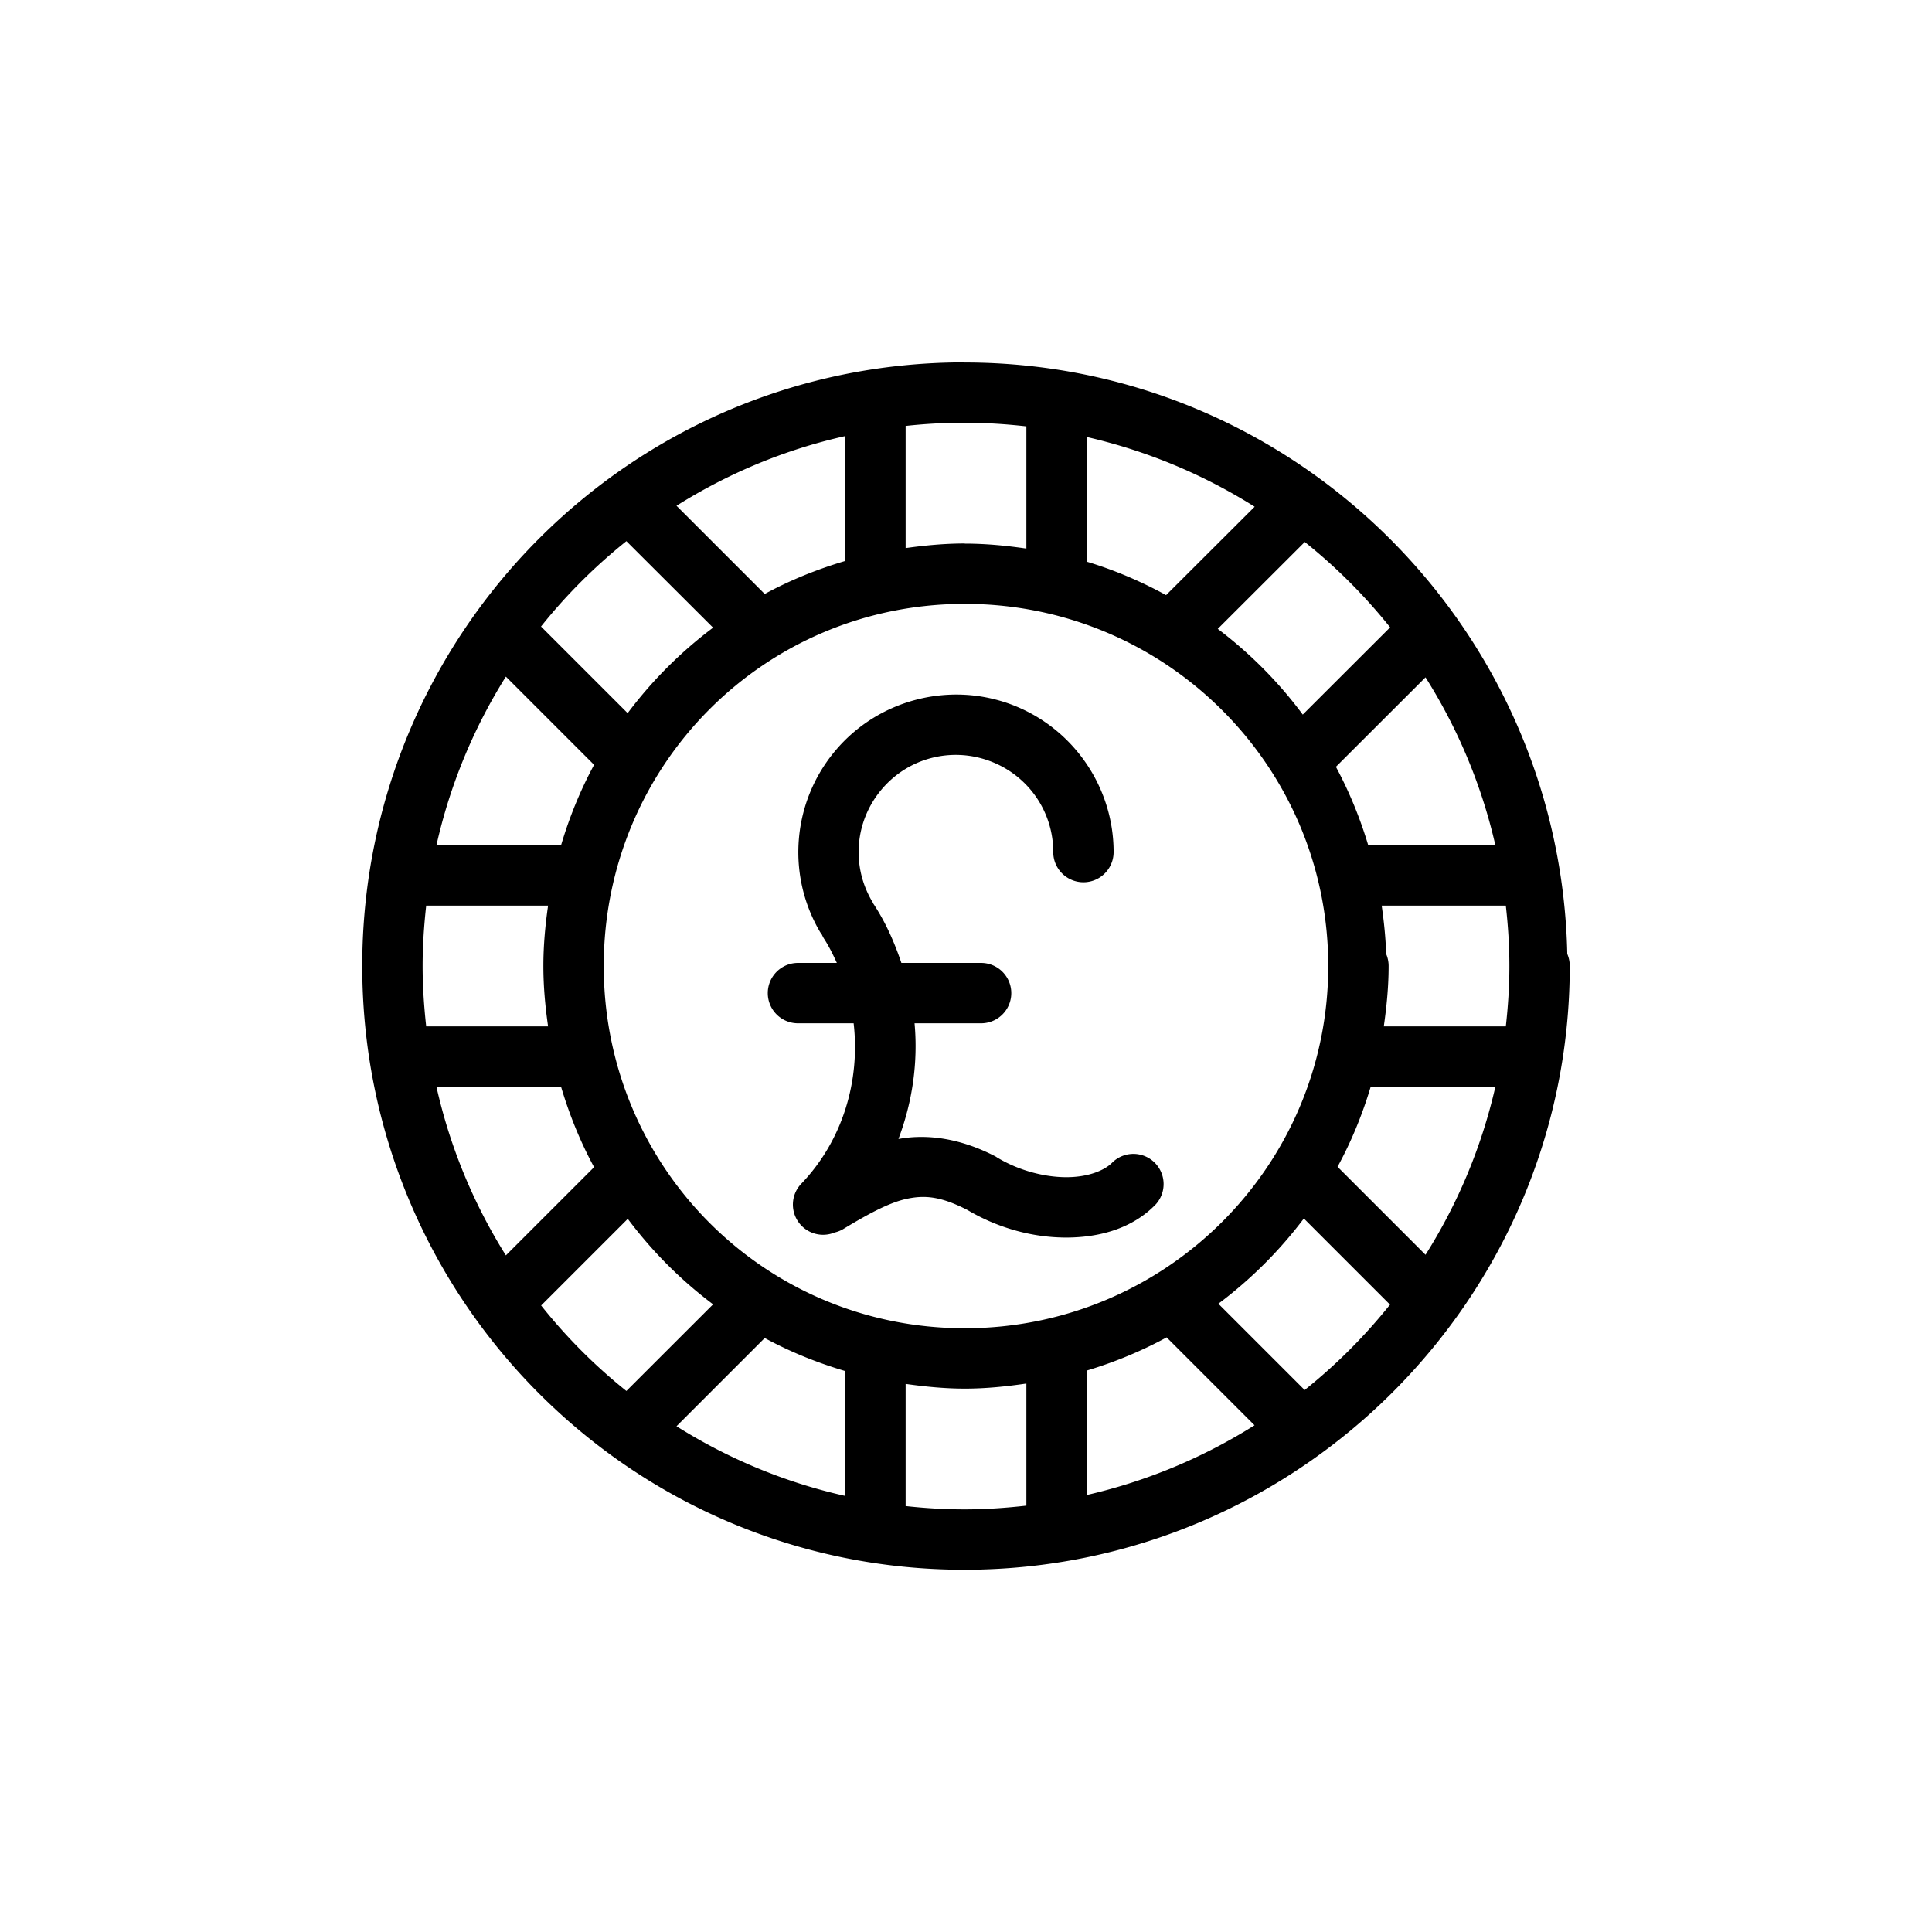 <?xml version="1.0" ?><svg height="32" id="svg2" version="1.1" viewBox="0 0 32 32" width="32" xmlns="http://www.w3.org/2000/svg" xmlns:cc="http://creativecommons.org/ns#" xmlns:dc="http://purl.org/dc/elements/1.1/" xmlns:inkscape="http://www.inkscape.org/namespaces/inkscape" xmlns:rdf="http://www.w3.org/1999/02/22-rdf-syntax-ns#" xmlns:sodipodi="http://sodipodi.sourceforge.net/DTD/sodipodi-0.dtd" xmlns:svg="http://www.w3.org/2000/svg"><defs id="defs4"/><g id="layer1" transform="translate(0,-1020.362)"><path d="M 15.973 6.002 C 10.446 6.002 6 10.49 6 16 C 6 21.512 10.446 26 15.973 26 C 21.498 26 26 21.515 26 16 A 0.5 0.5 0 0 0 25.961 15.805 A 0.5 0.5 0 0 0 25.959 15.805 C 25.847 10.387 21.427 6.004 15.973 6.004 L 15.973 6.002 z M 15.973 7.002 C 16.321 7.002 16.662 7.024 17 7.062 L 17 9.086 C 16.666 9.037 16.328 9.004 15.98 9.004 L 15.98 9.002 C 15.647 9.002 15.321 9.033 15 9.078 L 15 7.055 C 15.32 7.02 15.643 7.002 15.973 7.002 z M 14 7.223 L 14 9.291 C 13.533 9.429 13.086 9.61 12.666 9.838 L 11.205 8.377 C 12.052 7.845 12.991 7.448 14 7.223 z M 18 7.238 C 19.001 7.468 19.938 7.862 20.781 8.393 L 19.314 9.857 C 18.9 9.63 18.461 9.442 18 9.303 L 18 7.238 z M 10.375 8.963 L 11.811 10.396 C 11.274 10.799 10.798 11.275 10.396 11.812 L 8.961 10.377 C 9.378 9.854 9.853 9.381 10.375 8.963 z M 21.611 8.977 C 22.134 9.394 22.607 9.869 23.025 10.391 L 21.578 11.836 C 21.179 11.297 20.704 10.82 20.17 10.416 L 21.611 8.977 z M 15.98 10.002 C 19.306 10.002 22 12.685 22 16 C 22 19.316 19.306 22 15.98 22 C 12.654 22 10 19.32 10 16 C 10 12.682 12.654 10.002 15.98 10.002 z M 8.379 11.207 L 9.84 12.668 C 9.613 13.088 9.431 13.534 9.293 14 L 7.229 14 C 7.455 12.993 7.848 12.054 8.379 11.207 z M 23.611 11.219 C 24.144 12.063 24.539 12.998 24.768 14 L 22.662 14 C 22.526 13.546 22.347 13.111 22.127 12.701 L 23.611 11.219 z M 15.939 11.506 C 15.675 11.496 15.411 11.526 15.158 11.594 C 14.652 11.729 14.186 12.016 13.834 12.436 C 13.129 13.275 13.024 14.469 13.572 15.418 A 0.5 0.5 0 0 0 13.613 15.48 A 0.5 0.5 0 0 0 13.648 15.547 C 13.732 15.676 13.798 15.812 13.861 15.949 L 13.217 15.949 A 0.5 0.5 0 1 0 13.217 16.949 L 14.139 16.949 C 14.249 17.905 13.956 18.893 13.271 19.607 A 0.5 0.5 0 0 0 13.824 20.414 A 0.5 0.5 0 0 0 13.988 20.344 C 14.418 20.085 14.752 19.909 15.039 19.852 C 15.327 19.794 15.592 19.818 16.027 20.043 L 16 20.027 C 16.519 20.34 17.101 20.497 17.656 20.498 C 18.211 20.498 18.761 20.347 19.146 19.945 A 0.5 0.5 0 0 0 18.424 19.254 C 18.296 19.387 18.02 19.499 17.658 19.498 C 17.296 19.497 16.872 19.387 16.516 19.172 A 0.5 0.5 0 0 0 16.488 19.154 C 15.92 18.86 15.374 18.776 14.881 18.865 C 15.112 18.254 15.207 17.6 15.148 16.949 L 16.25 16.949 A 0.5 0.5 0 1 0 16.25 15.949 L 14.93 15.949 C 14.819 15.623 14.682 15.304 14.49 15.006 A 0.5 0.5 0 0 0 14.467 14.971 A 0.5 0.5 0 0 0 14.438 14.918 C 14.098 14.33 14.163 13.598 14.6 13.078 C 15.036 12.558 15.747 12.369 16.385 12.602 C 17.023 12.834 17.445 13.435 17.445 14.113 A 0.5 0.5 0 1 0 18.445 14.113 C 18.445 13.018 17.756 12.035 16.727 11.66 C 16.469 11.567 16.204 11.516 15.939 11.506 z M 7.059 15 L 9.078 15 C 9.031 15.327 9 15.66 9 16 C 9 16.341 9.031 16.672 9.078 17 L 7.059 17 C 7.023 16.671 7 16.339 7 16 C 7 15.662 7.023 15.328 7.059 15 z M 22.885 15 L 24.941 15 C 24.978 15.328 25 15.662 25 16 C 25 16.339 24.978 16.671 24.941 17 L 22.92 17 C 22.967 16.672 23 16.341 23 16 A 0.5 0.5 0 0 0 22.961 15.805 A 0.5 0.5 0 0 0 22.959 15.805 C 22.951 15.532 22.923 15.264 22.885 15 z M 7.229 18 L 9.293 18 C 9.431 18.465 9.613 18.913 9.84 19.332 L 8.379 20.793 C 7.848 19.946 7.455 19.007 7.229 18 z M 22.703 18 L 24.768 18 C 24.539 19.002 24.144 19.939 23.611 20.783 L 22.154 19.326 C 22.382 18.908 22.564 18.464 22.703 18 z M 21.596 20.182 L 23.023 21.609 C 22.605 22.131 22.132 22.606 21.609 23.023 L 20.18 21.594 C 20.716 21.192 21.193 20.717 21.596 20.182 z M 10.398 20.188 C 10.8 20.725 11.274 21.201 11.811 21.604 L 10.375 23.039 C 9.852 22.621 9.38 22.147 8.963 21.623 L 10.398 20.188 z M 19.322 22.152 L 19.324 22.152 L 20.779 23.607 C 19.936 24.138 19.001 24.532 18 24.762 L 18 22.701 C 18.462 22.562 18.905 22.379 19.322 22.152 z M 12.666 22.162 C 13.086 22.39 13.533 22.571 14 22.709 L 14 24.777 C 12.992 24.552 12.051 24.155 11.205 23.623 L 12.666 22.162 z M 17 22.916 L 17 24.938 C 16.663 24.976 16.32 25 15.973 25 C 15.643 25 15.32 24.98 15 24.945 L 15 22.922 C 15.321 22.967 15.646 23 15.98 23 C 16.327 23 16.666 22.965 17 22.916 z " id="path5772-1-54-1" style="color:#000000;font-style:normal;font-variant:normal;font-weight:normal;font-stretch:normal;font-size:medium;line-height:normal;font-family:sans-serif;text-indent:0;text-align:start;text-decoration:none;text-decoration-line:none;text-decoration-style:solid;text-decoration-color:#000000;letter-spacing:normal;word-spacing:normal;text-transform:none;direction:ltr;block-progression:tb;writing-mode:lr-tb;baseline-shift:baseline;text-anchor:start;white-space:normal;clip-rule:nonzero;display:inline;overflow:visible;visibility:visible;opacity:1;isolation:auto;mix-blend-mode:normal;color-interpolation:sRGB;color-interpolation-filters:linearRGB;solid-color:#000000;solid-opacity:1;fill:#000000;fill-opacity:1;fill-rule:nonzero;stroke:none;stroke-width:1;stroke-linecap:round;stroke-linejoin:miter;stroke-miterlimit:4;stroke-dasharray:none;stroke-dashoffset:0;stroke-opacity:1;color-rendering:auto;image-rendering:auto;shape-rendering:auto;text-rendering:auto;enable-background:accumulate" transform="translate(0,1020.362)"/></g></svg>